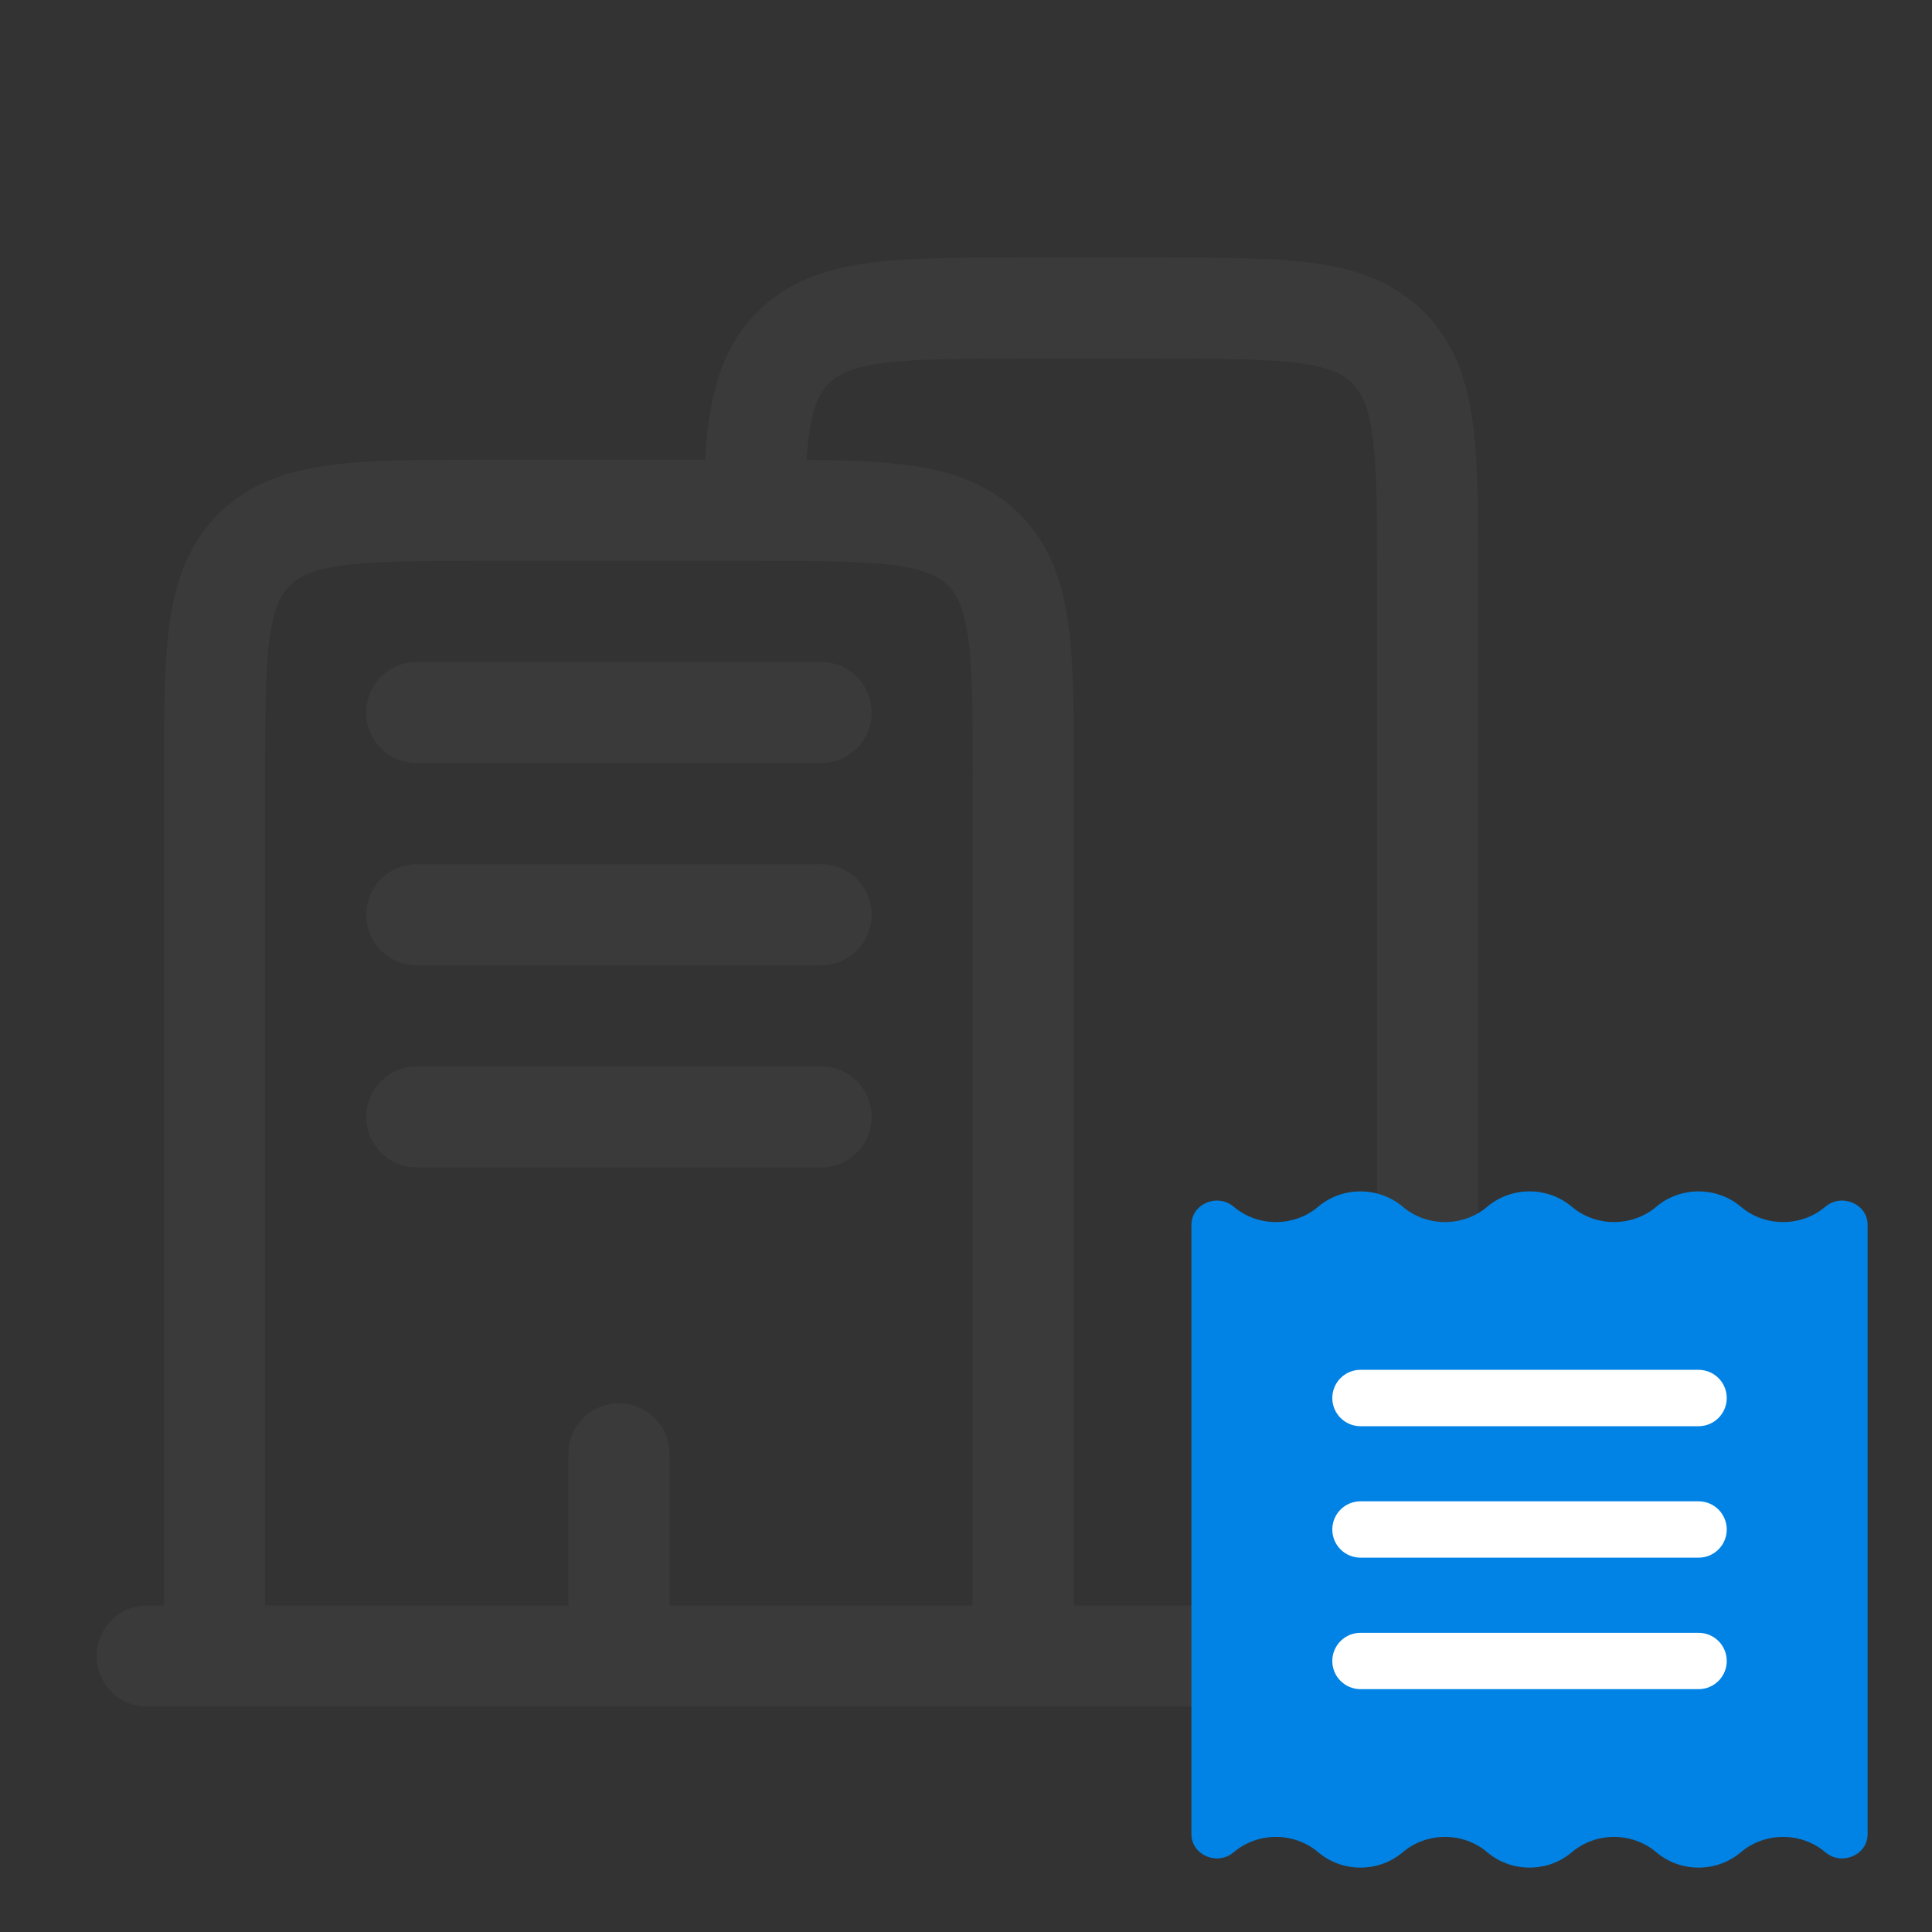 <svg width="50" height="50" viewBox="0 0 50 50" fill="none" xmlns="http://www.w3.org/2000/svg">
<rect x="0" y="0" width="50" height="50" fill="#333333" stroke="none"/>
<path fill-rule="evenodd" clip-rule="evenodd" d="M26.392 6.667H30.062C31.629 6.667 32.935 6.667 33.973 6.806C35.068 6.953 36.056 7.277 36.851 8.072C37.645 8.866 37.969 9.855 38.116 10.95C38.256 11.987 38.256 13.294 38.256 14.861V41.55H38.692C39.414 41.55 40 42.136 40 42.859C40 43.581 39.414 44.167 38.692 44.167H3.808C3.086 44.167 2.5 43.581 2.5 42.859C2.5 42.136 3.086 41.55 3.808 41.55H4.244L4.244 20.093C4.244 18.526 4.244 17.22 4.384 16.182C4.531 15.087 4.855 14.099 5.649 13.304C6.443 12.51 7.432 12.186 8.527 12.039C9.564 11.899 10.871 11.899 12.438 11.899L18.247 11.899C18.336 10.375 18.617 9.057 19.602 8.072C20.397 7.277 21.386 6.953 22.481 6.806C23.518 6.667 24.825 6.667 26.392 6.667ZM19.518 14.516C19.515 14.516 19.513 14.516 19.511 14.516C19.509 14.516 19.508 14.516 19.506 14.516H12.529C10.848 14.516 9.718 14.518 8.876 14.632C8.071 14.74 7.726 14.927 7.499 15.154C7.272 15.382 7.085 15.726 6.977 16.531C6.863 17.373 6.86 18.503 6.86 20.184V41.55H14.709V37.626C14.709 36.904 15.295 36.318 16.017 36.318C16.74 36.318 17.326 36.904 17.326 37.626V41.55H25.174V20.184C25.174 18.503 25.172 17.373 25.058 16.531C24.95 15.726 24.763 15.382 24.536 15.154C24.308 14.927 23.964 14.74 23.159 14.632C22.319 14.519 21.193 14.516 19.518 14.516ZM27.791 41.55L27.791 20.093C27.791 18.526 27.791 17.22 27.651 16.182C27.504 15.087 27.18 14.099 26.386 13.304C25.591 12.51 24.603 12.186 23.508 12.039C22.766 11.939 21.886 11.911 20.872 11.902C20.96 10.682 21.152 10.223 21.453 9.922C21.68 9.694 22.024 9.507 22.829 9.399C23.672 9.286 24.801 9.283 26.483 9.283H29.971C31.652 9.283 32.782 9.286 33.624 9.399C34.429 9.507 34.774 9.694 35.001 9.922C35.228 10.149 35.415 10.493 35.523 11.298C35.637 12.141 35.639 13.27 35.639 14.952V41.55H27.791ZM9.477 18.44C9.477 17.718 10.062 17.132 10.785 17.132H21.25C21.973 17.132 22.558 17.718 22.558 18.44C22.558 19.163 21.973 19.748 21.25 19.748H10.785C10.062 19.748 9.477 19.163 9.477 18.44ZM9.477 23.673C9.477 22.95 10.062 22.364 10.785 22.364H21.25C21.973 22.364 22.558 22.95 22.558 23.673C22.558 24.395 21.973 24.981 21.25 24.981H10.785C10.062 24.981 9.477 24.395 9.477 23.673ZM9.477 28.905C9.477 28.183 10.062 27.597 10.785 27.597H21.25C21.973 27.597 22.558 28.183 22.558 28.905C22.558 29.628 21.973 30.213 21.25 30.213H10.785C10.062 30.213 9.477 29.628 9.477 28.905Z" fill="#3A3A3A"/>
<rect x="32.5" y="33.333" width="12.5" height="12.5" fill="white"/>
<path fill-rule="evenodd" clip-rule="evenodd" d="M47.24 47.936C46.617 47.407 45.676 47.407 45.053 47.936C44.429 48.466 43.489 48.466 42.865 47.936C42.242 47.407 41.301 47.407 40.678 47.936C40.054 48.466 39.114 48.466 38.49 47.936C37.867 47.407 36.926 47.407 36.303 47.936C35.679 48.466 34.739 48.466 34.115 47.936C33.492 47.407 32.551 47.407 31.928 47.936C31.504 48.296 30.834 48.009 30.834 47.467V31.699C30.834 31.158 31.504 30.871 31.928 31.23C32.551 31.759 33.492 31.759 34.115 31.23C34.739 30.701 35.679 30.701 36.303 31.23C36.926 31.759 37.867 31.759 38.49 31.23C39.114 30.701 40.054 30.701 40.678 31.23C41.301 31.759 42.242 31.759 42.865 31.23C43.489 30.701 44.429 30.701 45.053 31.23C45.676 31.759 46.617 31.759 47.24 31.23C47.664 30.871 48.334 31.158 48.334 31.699V47.467C48.334 48.009 47.664 48.296 47.24 47.936ZM34.48 39.583C34.48 39.181 34.806 38.854 35.209 38.854H43.959C44.362 38.854 44.688 39.181 44.688 39.583C44.688 39.986 44.362 40.312 43.959 40.312H35.209C34.806 40.312 34.48 39.986 34.48 39.583ZM35.209 35.451C34.806 35.451 34.48 35.778 34.48 36.181C34.48 36.583 34.806 36.91 35.209 36.91H43.959C44.362 36.91 44.688 36.583 44.688 36.181C44.688 35.778 44.362 35.451 43.959 35.451H35.209ZM34.48 42.986C34.48 42.583 34.806 42.257 35.209 42.257H43.959C44.362 42.257 44.688 42.583 44.688 42.986C44.688 43.389 44.362 43.715 43.959 43.715H35.209C34.806 43.715 34.48 43.389 34.48 42.986Z" fill="#0083E5"/>
</svg>
